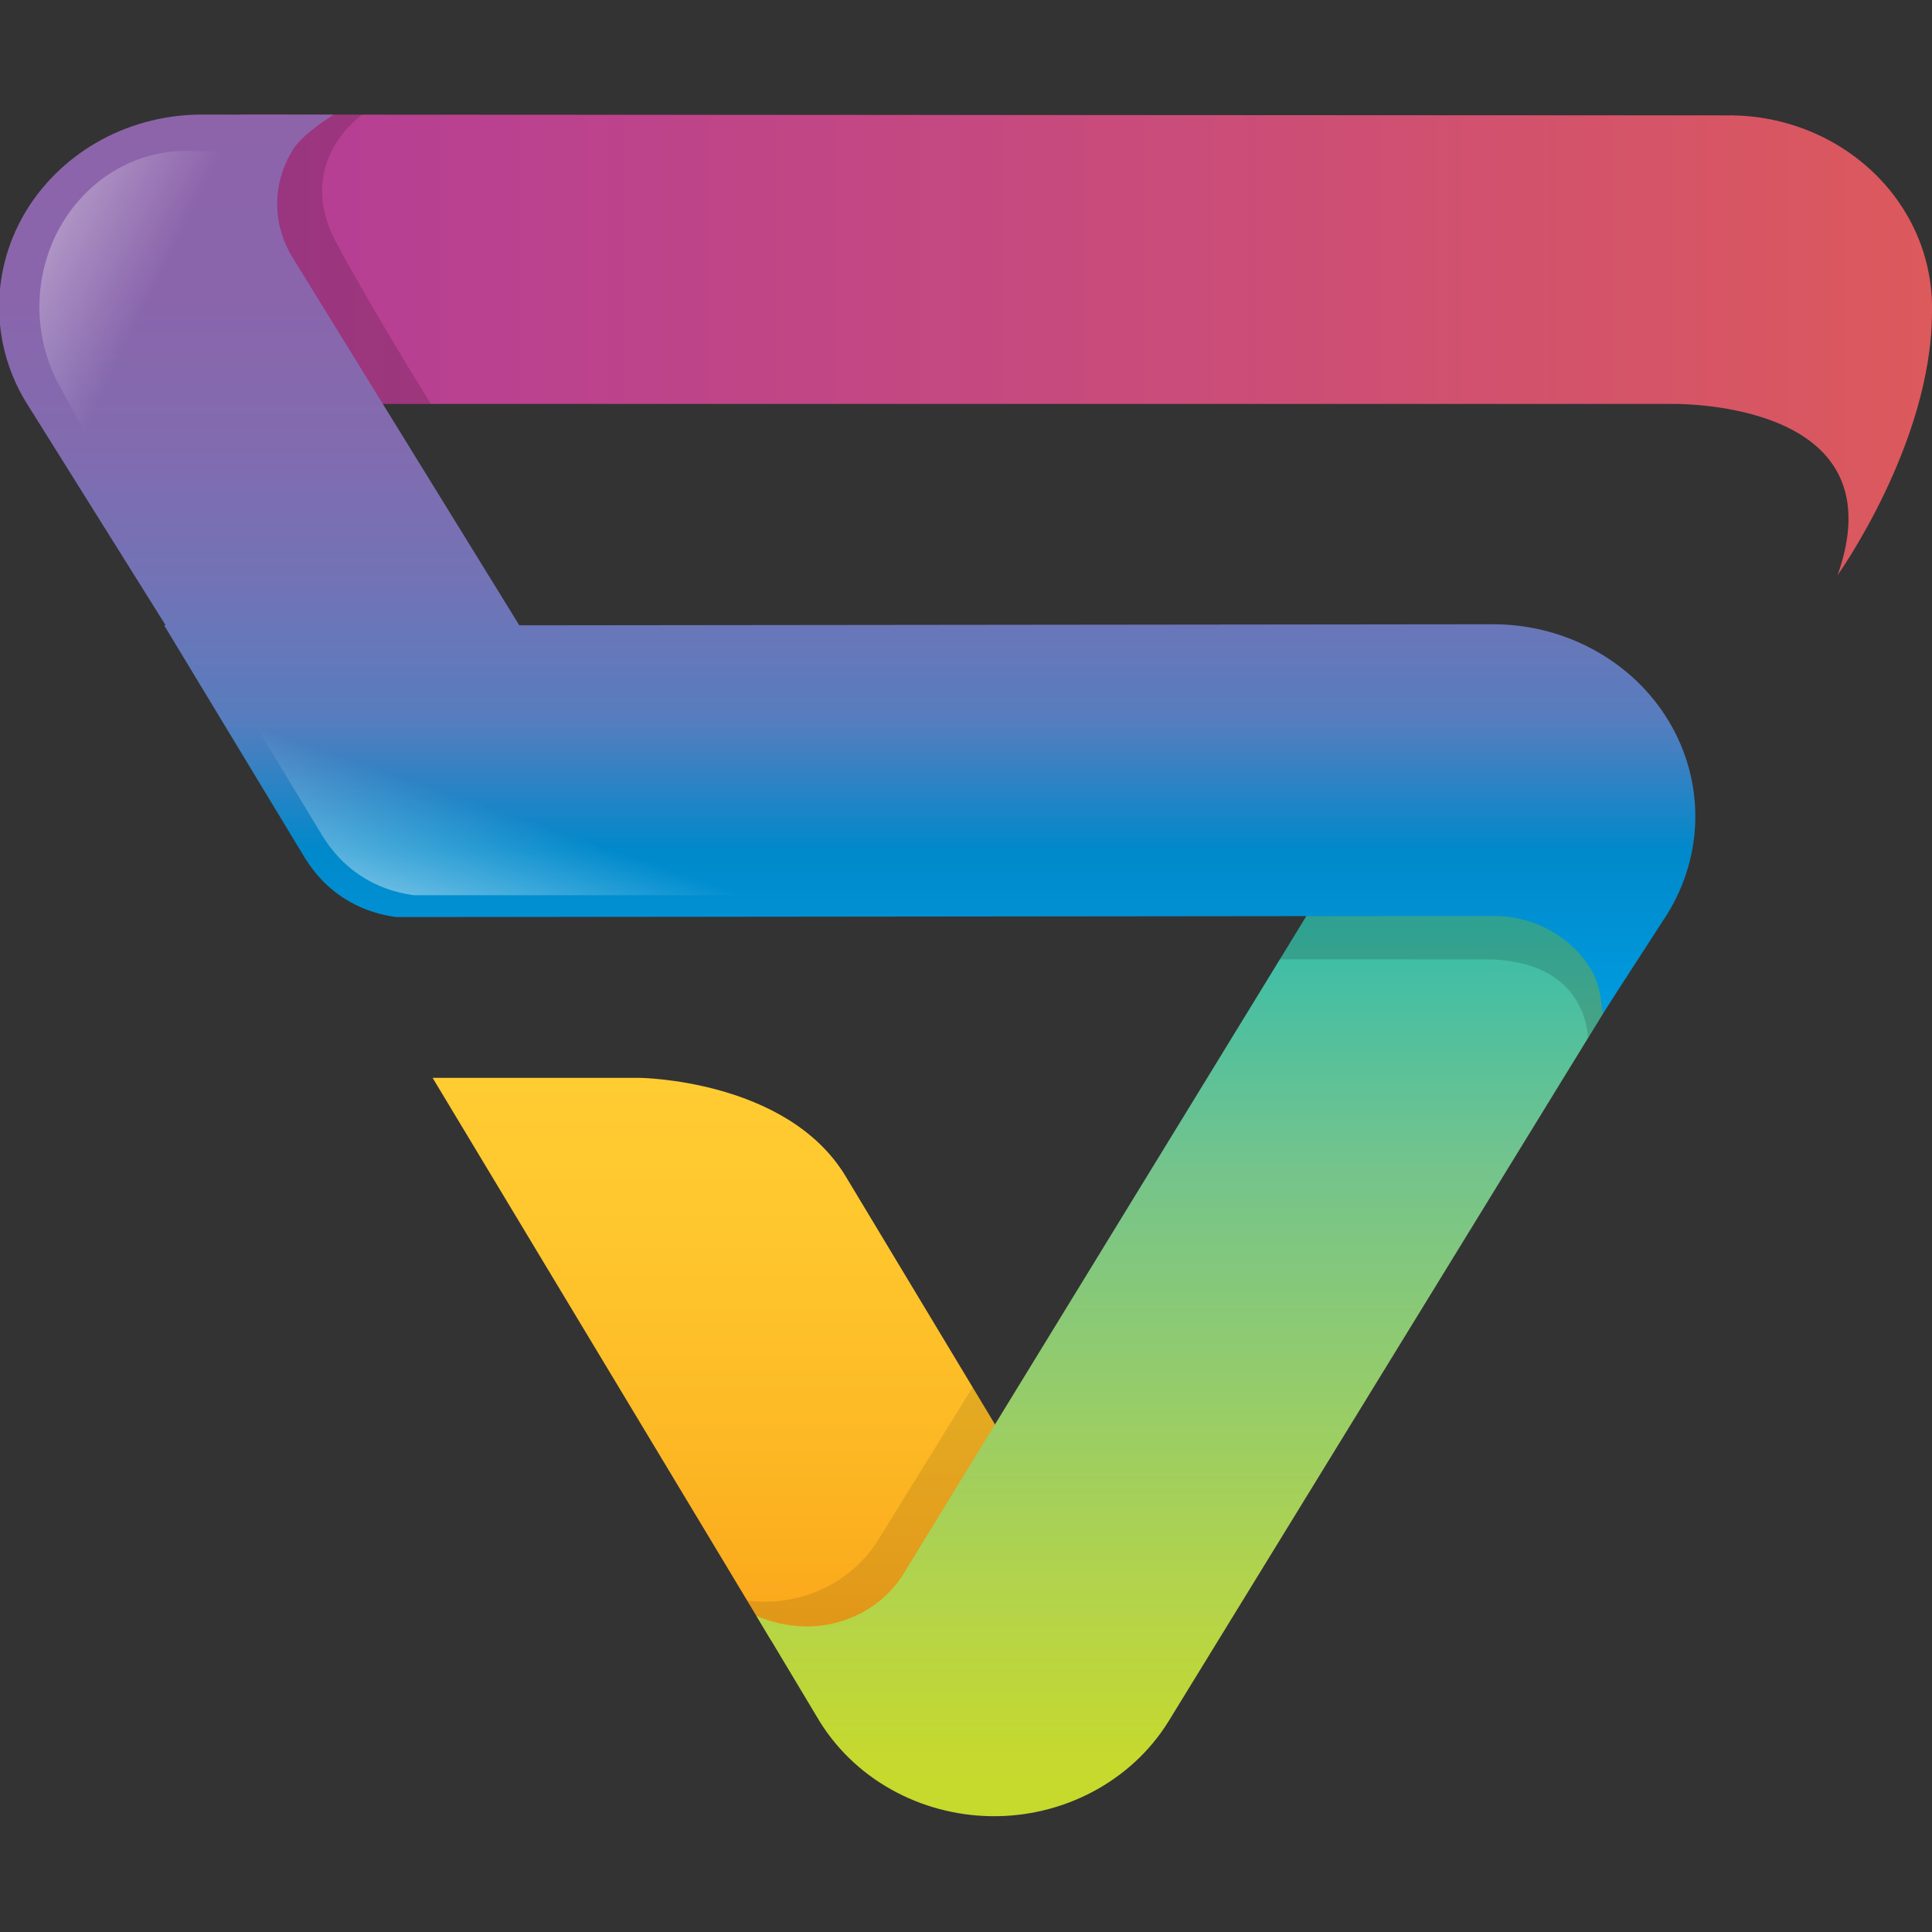 <?xml version="1.0" encoding="utf-8"?>
<!-- Generator: Adobe Illustrator 16.0.0, SVG Export Plug-In . SVG Version: 6.00 Build 0)  -->
<!DOCTYPE svg PUBLIC "-//W3C//DTD SVG 1.1//EN" "http://www.w3.org/Graphics/SVG/1.1/DTD/svg11.dtd">
<svg version="1.1" id="Calque_1" xmlns="http://www.w3.org/2000/svg" xmlns:xlink="http://www.w3.org/1999/xlink" x="0px" y="0px"
	 width="36px" height="36px" viewBox="0 0 36 36" enable-background="new 0 0 36 36" xml:space="preserve">
<rect x="0" y="0" width="36" height="36" fill="#333333" stroke="none"/>
<linearGradient id="SVGID_1_" gradientUnits="userSpaceOnUse" x1="4.473" y1="6.426" x2="36.001" y2="6.426">
	<stop  offset="0" style="stop-color:#B43E97"/>
	<stop  offset="0.189" style="stop-color:#BB428D"/>
	<stop  offset="0.588" style="stop-color:#CB4D78"/>
	<stop  offset="1" style="stop-color:#DC595C"/>
</linearGradient>
<path fill="url(#SVGID_1_)" d="M36,5.808L36,5.808c0.014-0.659-0.162-1.322-0.53-1.907c-0.333-0.531-0.809-0.973-1.374-1.279
	c-0.591-0.32-1.261-0.483-1.938-0.472L4.473,2.135v5.391h26.763c0.804,0.016,4.044,0.258,3.005,3.191c0,0,1.748-2.448,1.759-4.885
	H36V5.808z"/>
<path opacity="0.15" d="M6.27,4.528C5.458,3.022,6.751,2.136,6.751,2.136L4.245,2.135v5.391h3.783
	C7.622,6.87,6.844,5.593,6.27,4.528z"/>
<linearGradient id="SVGID_2_" gradientUnits="userSpaceOnUse" x1="13.359" y1="30.66" x2="13.359" y2="20.084">
	<stop  offset="0" style="stop-color:#FAA61A"/>
	<stop  offset="0.39" style="stop-color:#FDBA25"/>
	<stop  offset="0.742" style="stop-color:#FFC72E"/>
	<stop  offset="1" style="stop-color:#FFCC32"/>
</linearGradient>
<path fill="url(#SVGID_2_)" d="M15.758,21.919c-1.09-1.811-3.847-1.835-3.847-1.835h-3.85l6.304,10.476
	c0.207,0.061,0.432,0.097,0.636,0.101c0.749,0.011,1.452-0.363,1.832-0.977l1.824-2.948L15.758,21.919z"/>
<path opacity="0.1" d="M16.361,28.699c-0.447,0.72-1.272,1.16-2.152,1.147c-0.093-0.003-0.189-0.009-0.286-0.022l0.442,0.735
	c0.207,0.061,0.432,0.097,0.636,0.101c0.749,0.011,1.452-0.363,1.832-0.977l1.824-2.948l-0.533-0.886L16.361,28.699z"/>
<g>
	
		<linearGradient id="SVGID_3_" gradientUnits="userSpaceOnUse" x1="-5757.42" y1="2747.979" x2="-5757.42" y2="2730.918" gradientTransform="matrix(-1 0 0 -1 -5735.229 2764.76)">
		<stop  offset="0" style="stop-color:#32BCAD"/>
		<stop  offset="0.291" style="stop-color:#74C48C"/>
		<stop  offset="0.738" style="stop-color:#B1D34D"/>
		<stop  offset="0.946" style="stop-color:#C6D92D"/>
	</linearGradient>
	<path fill="url(#SVGID_3_)" d="M30.106,17.786c-0.371-0.62-1.065-1.005-1.815-1.005h-3.772L16.833,29.33
		c-0.38,0.613-1.083,0.988-1.832,0.976c-0.297-0.003-0.639-0.079-0.907-0.198l1.122,1.873c0.326,0.565,0.807,1.038,1.393,1.365
		c0.561,0.314,1.202,0.486,1.854,0.496c1.352,0.021,2.62-0.654,3.307-1.761l8.52-13.879C30.243,18.056,30.183,17.915,30.106,17.786z
		"/>
</g>
<path opacity="0.15" d="M27.669,17.876c1.929,0,1.919,1.462,1.919,1.462l0,0l0.7-1.137c-0.045-0.146-0.105-0.288-0.182-0.416
	c-0.371-0.62-1.065-1.005-1.815-1.005h-3.772l-0.674,1.095C24.975,17.876,26.551,17.876,27.669,17.876z"/>
<linearGradient id="SVGID_4_" gradientUnits="userSpaceOnUse" x1="-5751.016" y1="2762.625" x2="-5751.016" y2="2745.868" gradientTransform="matrix(-1 0 0 -1 -5735.229 2764.76)">
	<stop  offset="0" style="stop-color:#8D64AA"/>
	<stop  offset="0.197" style="stop-color:#8A65AC"/>
	<stop  offset="0.364" style="stop-color:#826BAF"/>
	<stop  offset="0.521" style="stop-color:#7273B6"/>
	<stop  offset="0.671" style="stop-color:#577DBE"/>
	<stop  offset="0.817" style="stop-color:#0089CB"/>
	<stop  offset="0.957" style="stop-color:#0097DA"/>
	<stop  offset="1" style="stop-color:#009BDF"/>
</linearGradient>
<path fill="url(#SVGID_4_)" d="M0.473,7.475l2.613,4.176H3.058l2.604,4.304c0.489,0.809,1.199,1.063,1.721,1.133h0.674
	c0.005-0.002,0.008-0.002,0.008-0.002l0.001,0.002l19.769-0.021c0.751,0,1.446,0.385,1.816,1.003
	c0.146,0.246,0.186,0.542,0.213,0.821l1.195-1.846c0.347-0.554,0.531-1.189,0.531-1.833c0-0.619-0.169-1.23-0.492-1.769
	c-0.667-1.117-1.923-1.811-3.276-1.811l-18.145,0.02l-4.24-6.877c-0.37-0.617-0.361-1.378,0.023-1.989
	c0.152-0.242,0.51-0.488,0.754-0.649L3.828,2.135C3.15,2.124,2.479,2.286,1.89,2.605c-0.566,0.306-1.041,0.75-1.375,1.279
	C-0.178,4.988-0.194,6.365,0.473,7.475z"/>
<linearGradient id="SVGID_5_" gradientUnits="userSpaceOnUse" x1="-5745.159" y1="2750.865" x2="-5744.05" y2="2747.643" gradientTransform="matrix(-1 0 0 -1 -5735.229 2764.76)">
	<stop  offset="0.388" style="stop-color:#FFFFFF;stop-opacity:0"/>
	<stop  offset="1" style="stop-color:#FFFFFF;stop-opacity:0.8"/>
</linearGradient>
<path opacity="0.5" fill="url(#SVGID_5_)" d="M3.691,11.746l2.301,3.802c0.49,0.81,1.2,1.064,1.721,1.133h0.674
	c0.005-0.001,0.008-0.002,0.008-0.002l0.001,0.002h7.554L3.691,11.746z"/>
<linearGradient id="SVGID_6_" gradientUnits="userSpaceOnUse" x1="-3423.398" y1="2758.711" x2="-3426.098" y2="2760.028" gradientTransform="matrix(1 0 0 -1 3426.969 2764.758)">
	<stop  offset="0.309" style="stop-color:#FFFFFF;stop-opacity:0"/>
	<stop  offset="1" style="stop-color:#FFFFFF;stop-opacity:0.6"/>
</linearGradient>
<path opacity="0.5" fill="url(#SVGID_6_)" d="M2.109,9.046L1.087,7.149c-0.48-0.902-0.47-2.02,0.03-2.915
	c0.241-0.43,0.584-0.79,0.992-1.039c0.426-0.259,0.91-0.392,1.399-0.382l1.083,0.02L2.109,9.046z"/>
</svg>
